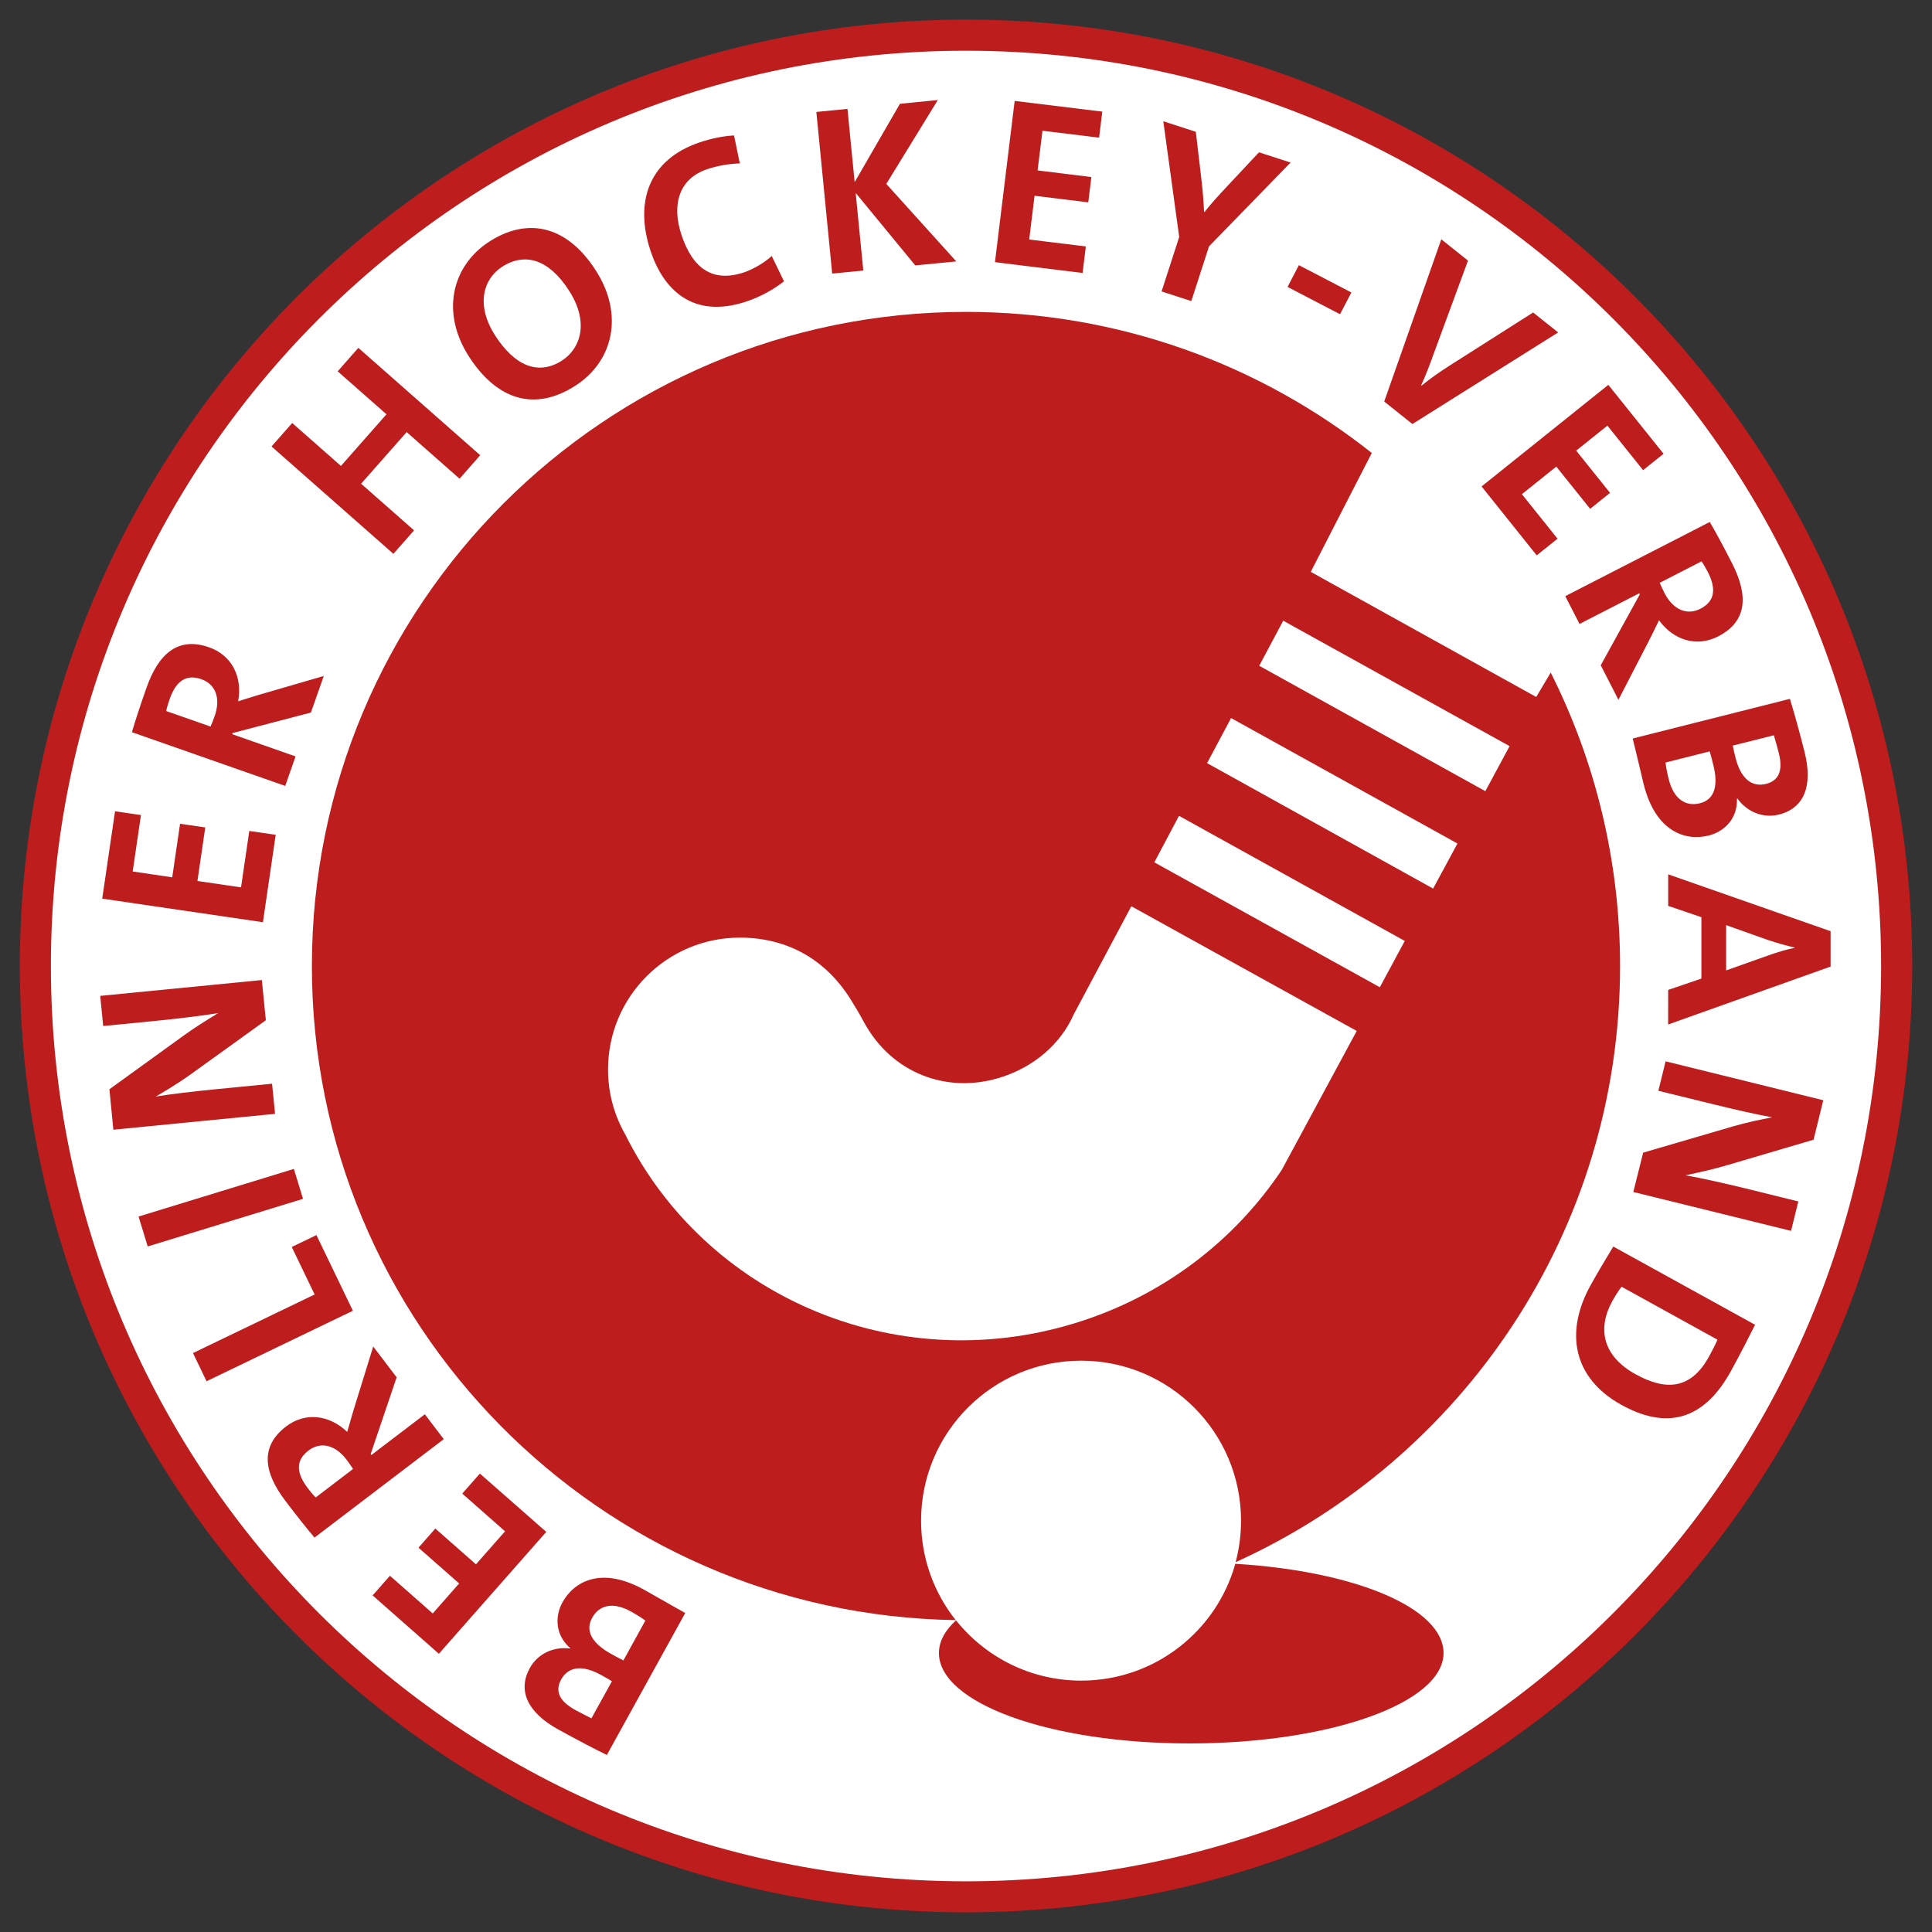 <svg width="90" height="90" viewBox="0 0 90 90" fill="none" xmlns="http://www.w3.org/2000/svg">
<rect x="0" y="0" width="90" height="90" fill="#333333" stroke="none"/>
<path d="M45.001 2.648C21.615 2.648 2.658 21.61 2.658 45.002C2.658 68.393 21.615 87.355 45.001 87.355C68.388 87.355 87.345 68.393 87.345 45.002C87.345 21.61 68.385 2.648 45.001 2.648Z" fill="white"/>
<path d="M45.001 0.914C69.343 0.914 89.078 20.652 89.078 44.999C89.078 69.346 69.343 89.083 45.001 89.083C20.657 89.083 0.924 69.346 0.924 44.999C0.924 20.652 20.657 0.914 45.001 0.914Z" fill="#BD1D1D"/>
<path d="M45.001 2.363C21.458 2.363 2.371 21.451 2.371 45.001C2.371 68.549 21.456 87.639 45.001 87.639C68.547 87.639 87.629 68.549 87.629 45.001C87.629 21.451 68.544 2.363 45.001 2.363Z" fill="white"/>
<path d="M44.999 14.529C52.14 14.529 58.709 16.986 63.903 21.101L61.06 26.639L71.563 32.468L72.238 31.331C74.307 35.444 75.469 40.088 75.469 45.004C75.469 57.354 68.121 67.987 57.56 72.772C57.724 72.155 57.812 71.507 57.812 70.84C57.812 66.722 54.476 63.386 50.361 63.386C46.246 63.386 42.907 66.722 42.907 70.84C42.907 72.591 43.512 74.201 44.52 75.471C27.914 75.217 14.529 61.673 14.529 45.001C14.529 28.171 28.171 14.529 44.999 14.529ZM70.323 34.758L59.778 28.915L58.659 31.014L69.192 36.855L70.323 34.758ZM29.126 52.848C32.861 60.345 41.65 64.215 50.064 61.642C54.173 60.385 57.502 57.794 59.705 54.506L63.202 48.025L52.702 42.217L50.021 47.249C49.403 48.65 48.144 49.721 46.566 50.205C44.074 50.966 41.541 49.973 40.264 47.647C39.838 46.873 39.944 47.09 39.732 46.73C38.566 44.749 36.734 43.678 34.463 43.678C31.074 43.678 28.325 46.428 28.325 49.817C28.322 50.918 28.615 51.953 29.126 52.848ZM67.894 39.294L57.349 33.45L56.23 35.549L66.76 41.393L67.894 39.294ZM53.773 40.171L64.278 45.989L65.44 43.832L54.922 38.004L53.773 40.171Z" fill="#BD1D1D"/>
<path d="M43.739 77.003C43.739 76.466 44.021 75.952 44.535 75.481C45.901 77.192 48.005 78.29 50.366 78.29C53.785 78.29 56.668 75.987 57.545 72.848C63.139 73.183 67.246 74.916 67.246 77.003C67.246 79.331 61.95 81.216 55.416 81.216C48.882 81.216 43.739 79.331 43.739 77.003Z" fill="#BD1D1D"/>
<path d="M76.197 64.021C74.624 63.154 74.418 61.862 75.106 60.612C75.247 60.357 75.413 60.103 75.539 59.941L80.007 62.408C79.914 62.625 79.77 62.905 79.609 63.2C78.775 64.714 77.621 64.807 76.197 64.021ZM75.537 65.447C77.862 66.732 79.495 65.931 80.627 63.88C81.078 63.063 81.491 62.245 81.758 61.713L75.154 58.069C74.826 58.616 74.466 59.198 74.088 59.886C72.896 62.045 73.259 64.19 75.537 65.447ZM76.086 55.527L83.434 57.339L83.772 55.968L81.486 55.403C80.582 55.181 79.271 54.879 78.518 54.751C79.14 54.614 79.823 54.471 80.473 54.274L84.482 53.093L84.936 51.253L77.59 49.441L77.253 50.812L79.876 51.457C80.758 51.674 81.917 51.938 82.559 52.049C82.028 52.148 81.418 52.276 80.786 52.455L76.545 53.695L76.086 55.527ZM80.41 45.205V43.096L82.34 43.782C82.776 43.928 83.215 44.051 83.608 44.142V44.152C83.182 44.24 82.811 44.354 82.396 44.5L80.41 45.205ZM77.709 47.725L85.276 45.026V43.379L77.711 40.73V42.199L79.258 42.726V45.586L77.711 46.113L77.709 47.725ZM79.188 37.419C78.525 37.585 77.971 37.228 77.737 36.305C77.653 35.978 77.608 35.701 77.585 35.522L79.642 35.003C79.692 35.151 79.783 35.512 79.808 35.62C80.045 36.545 79.906 37.24 79.188 37.419ZM82.267 36.517C81.615 36.681 81.096 36.28 80.851 35.312C80.793 35.083 80.75 34.909 80.718 34.733L82.633 34.252C82.706 34.499 82.789 34.778 82.862 35.073C83.089 35.963 82.811 36.381 82.267 36.517ZM79.601 38.921C80.342 38.734 80.949 38.12 80.914 37.202L80.934 37.197C81.38 37.825 82.141 38.13 82.87 37.946C84.044 37.651 84.462 36.608 84.061 35.02C83.835 34.118 83.57 33.166 83.381 32.556L76.056 34.403C76.288 35.325 76.462 36.104 76.572 36.547C77.137 38.77 78.535 39.191 79.601 38.921ZM79.213 28.358C78.586 28.68 77.941 28.406 77.54 27.63C77.437 27.43 77.353 27.244 77.318 27.148L79.264 26.15C79.352 26.271 79.458 26.455 79.556 26.644C79.977 27.463 79.861 28.025 79.213 28.358ZM75.393 32.599L76.827 29.822C76.971 29.535 77.132 29.212 77.283 28.895C77.966 29.829 79.042 30.159 80.04 29.645C81.415 28.937 81.441 27.715 80.68 26.229C80.282 25.45 79.949 24.827 79.647 24.316L72.916 27.771L73.581 29.066L76.363 27.637L76.388 27.688L74.569 30.991L75.393 32.599ZM71.586 25.871L72.556 25.095L70.895 23.021L72.498 21.736L74.075 23.704L75.002 22.96L73.425 20.992L74.879 19.828L76.542 21.902L77.495 21.138L74.922 17.928L69.018 22.66L71.586 25.871ZM72.586 15.486L71.419 14.557L67.549 17.018C66.984 17.384 66.629 17.633 66.218 17.966L66.201 17.953C66.438 17.439 66.621 16.94 66.773 16.517L68.385 12.14L67.141 11.147L64.482 18.704L65.795 19.753L72.586 15.486ZM62.423 14.637L62.953 13.624L60.508 12.352L59.979 13.365L62.423 14.637ZM60.12 7.572L58.649 7.095L57.117 8.731C56.754 9.121 56.394 9.509 56.109 9.877L56.089 9.87C56.071 9.451 56.038 9.005 55.985 8.516L55.706 6.14L54.191 5.649L54.932 11.039L54.111 13.576L55.496 14.025L56.32 11.477L60.12 7.572ZM50.431 12.715L50.583 11.48L47.944 11.157L48.194 9.119L50.696 9.426L50.84 8.247L48.335 7.939L48.562 6.09L51.2 6.412L51.349 5.2L47.267 4.701L46.349 12.213L50.431 12.715ZM44.548 12.178L41.287 8.567L43.686 4.661L41.922 4.835L39.813 8.486L39.478 5.072L38.029 5.215L38.767 12.745L40.216 12.604L39.861 8.988L42.638 12.364L44.548 12.178ZM36.522 13.105L35.95 11.926C35.635 12.221 35.093 12.543 34.657 12.689C33.211 13.173 32.271 12.518 31.749 10.953C31.283 9.56 31.606 8.33 32.946 7.881C33.435 7.718 33.949 7.63 34.463 7.612L34.194 6.309C33.685 6.337 33.12 6.455 32.609 6.627C30.205 7.43 29.55 9.421 30.308 11.697C30.905 13.483 32.271 14.882 34.778 14.043C35.449 13.818 36.053 13.473 36.522 13.105ZM26.495 13.518C27.486 15.043 27.015 16.255 26.186 16.792C25.047 17.53 23.953 16.998 23.079 15.65C22.151 14.221 22.509 12.999 23.384 12.432C24.477 11.724 25.581 12.107 26.495 13.518ZM27.74 12.576C26.332 10.404 24.48 10.162 22.784 11.261C21.08 12.364 20.498 14.531 21.859 16.63C23.134 18.596 24.883 19.213 26.821 17.956C28.542 16.84 29.101 14.675 27.74 12.576ZM22.37 21.206L16.693 16.204L15.731 17.298L18.004 19.299L15.882 21.705L13.612 19.705L12.649 20.798L18.326 25.8L19.289 24.706L16.822 22.534L18.944 20.128L21.408 22.3L22.37 21.206ZM9.378 31.639C10.046 31.873 10.29 32.528 10.001 33.355C9.928 33.566 9.849 33.753 9.807 33.846L7.743 33.123C7.771 32.977 7.829 32.773 7.902 32.571C8.201 31.702 8.69 31.397 9.378 31.639ZM15.083 31.49L12.082 32.362C11.775 32.455 11.429 32.561 11.094 32.669C11.303 31.53 10.799 30.525 9.741 30.154C8.282 29.643 7.377 30.464 6.823 32.042C6.533 32.866 6.312 33.536 6.145 34.108L13.287 36.61L13.768 35.237L10.817 34.201L10.835 34.148L14.483 33.193L15.083 31.49ZM12.843 38.888L11.613 38.709L11.228 41.337L9.197 41.04L9.562 38.545L8.388 38.374L8.023 40.869L6.181 40.597L6.566 37.968L5.359 37.792L4.762 41.862L12.248 42.96L12.843 38.888ZM12.198 45.654L4.669 46.392L4.807 47.796L7.151 47.566C8.075 47.476 9.414 47.322 10.167 47.191C9.625 47.526 9.03 47.889 8.484 48.292L5.097 50.742L5.281 52.626L12.813 51.888L12.674 50.484L9.986 50.747C9.081 50.835 7.902 50.973 7.257 51.082C7.725 50.809 8.257 50.487 8.796 50.109L12.384 47.526L12.198 45.654ZM13.69 54.453L6.455 56.671L6.881 58.064L14.116 55.847L13.69 54.453ZM14.741 57.535L13.591 58.089L14.657 60.302L8.99 63.031L9.623 64.344L16.439 61.06L14.741 57.535ZM14.37 67.572C14.932 67.143 15.615 67.299 16.144 67.997C16.28 68.176 16.393 68.343 16.446 68.431L14.708 69.756C14.602 69.653 14.463 69.492 14.335 69.32C13.775 68.587 13.788 68.013 14.37 67.572ZM17.386 62.726L16.462 65.712C16.371 66.019 16.27 66.365 16.174 66.705C15.34 65.903 14.221 65.77 13.329 66.448C12.1 67.385 12.286 68.592 13.299 69.923C13.828 70.618 14.264 71.172 14.652 71.626L20.672 67.042L19.79 65.883L17.303 67.778L17.268 67.733L18.477 64.16L17.386 62.726ZM22.355 68.645L21.534 69.577L23.527 71.334L22.172 72.873L20.279 71.205L19.495 72.097L21.388 73.763L20.158 75.161L18.165 73.405L17.359 74.32L20.445 77.039L25.447 71.361L22.355 68.645ZM27.584 75.365C27.914 74.766 28.554 74.607 29.388 75.068C29.683 75.232 29.918 75.386 30.064 75.491L29.041 77.349C28.897 77.283 28.574 77.104 28.476 77.049C27.64 76.588 27.226 76.013 27.584 75.365ZM26.143 78.233C26.468 77.643 27.115 77.54 27.99 78.021C28.196 78.135 28.353 78.22 28.506 78.319L27.551 80.047C27.32 79.931 27.058 79.8 26.793 79.654C25.986 79.211 25.871 78.724 26.143 78.233ZM26.203 74.642C25.835 75.31 25.871 76.174 26.561 76.774L26.551 76.794C25.788 76.693 25.047 77.041 24.684 77.699C24.099 78.757 24.573 79.775 26.007 80.566C26.821 81.017 27.695 81.474 28.27 81.753L31.921 75.139C31.087 74.677 30.401 74.274 29.998 74.053C27.997 72.944 26.735 73.68 26.203 74.642Z" fill="#BD1D1D"/>
</svg>
